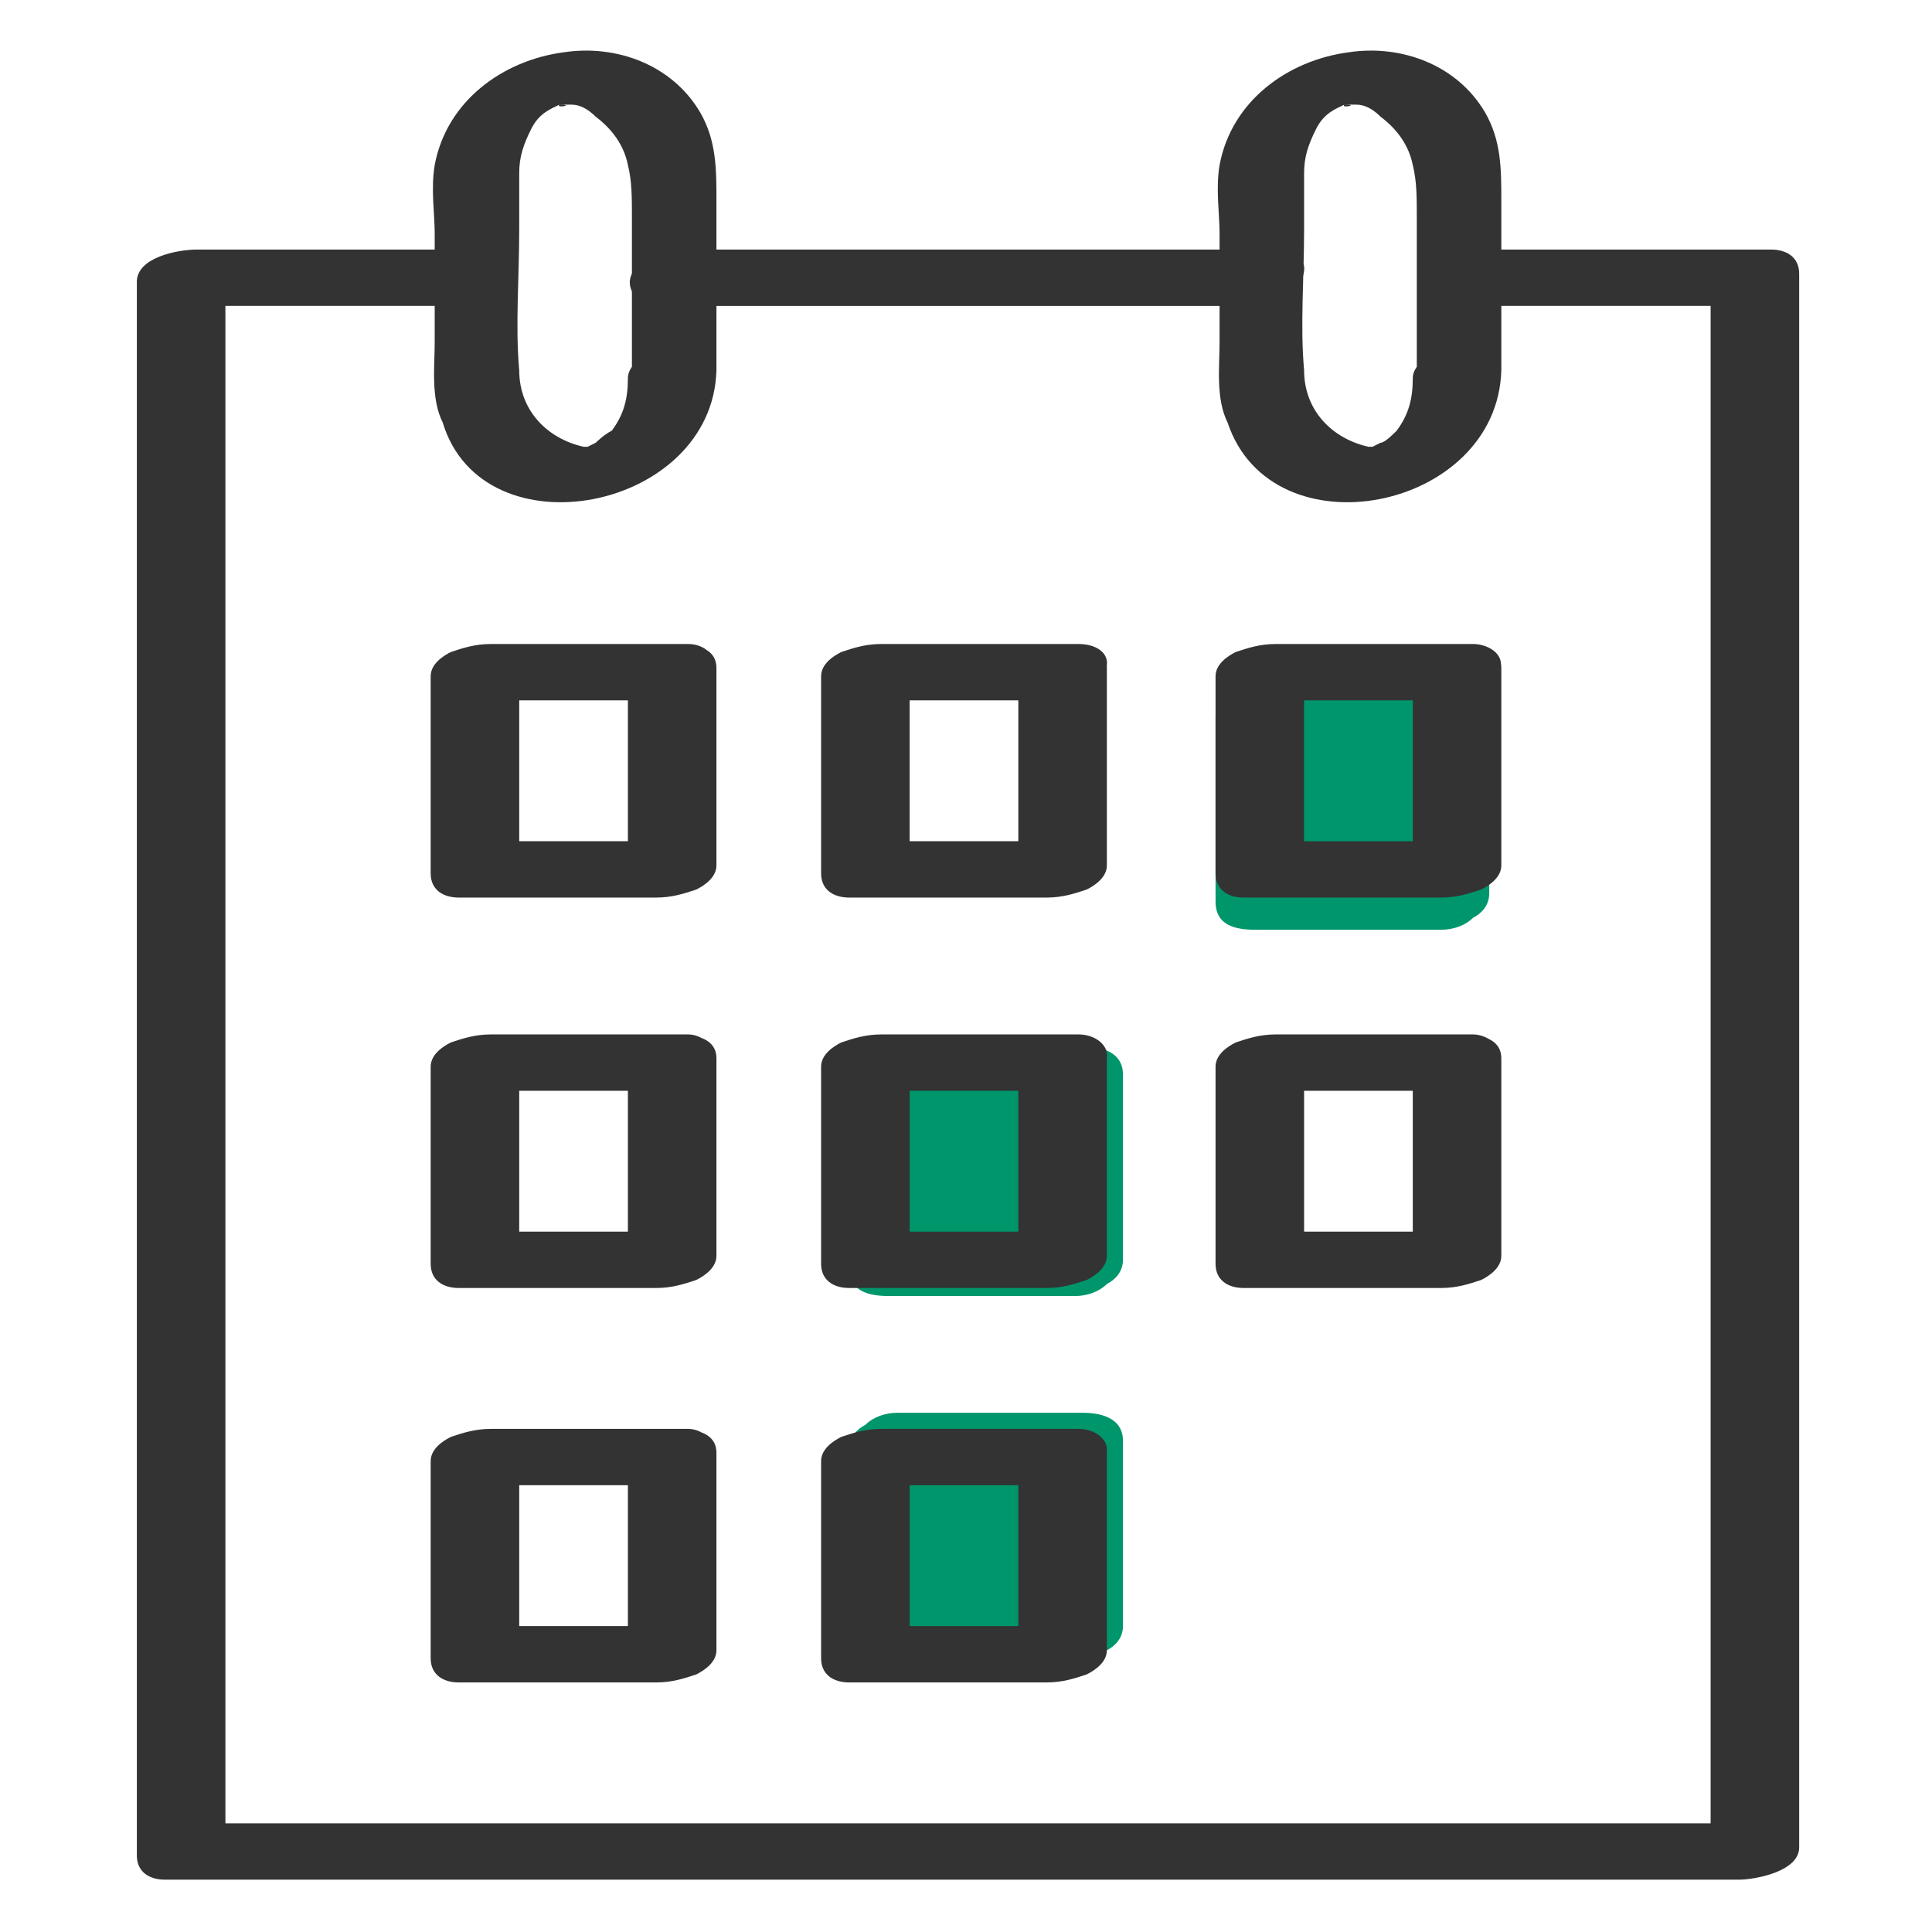 <?xml version="1.0" encoding="utf-8"?>
<!-- Generator: Adobe Illustrator 24.1.0, SVG Export Plug-In . SVG Version: 6.00 Build 0)  -->
<svg version="1.1" id="Events" xmlns="http://www.w3.org/2000/svg" xmlns:xlink="http://www.w3.org/1999/xlink" x="0px" y="0px"
	 viewBox="0 0 48 48" style="enable-background:new 0 0 48 48;" xml:space="preserve">
<style type="text/css">
	.st0{opacity:0;}
	.st1{fill:#FFFFFF;}
	.st2{fill:#00966C;}
	.st3{fill:#333333;}
</style>
<g class="st0">
	<rect class="st1" width="48" height="48"/>
</g>
<g>
	<path class="st2" d="M35.9,17.7h-4.6v4.6h4.6V17.7z M26.8,26.8h-4.6v4.6h4.6V26.8z M26.8,35.9h-4.6v4.6h4.6V35.9z"/>
	<g>
		<path class="st2" d="M36,16.9c-1.3,0-2.7,0-4,0c-0.2,0-0.4,0-0.6,0c-0.3,0-0.6,0.1-0.8,0.3c-0.2,0.1-0.4,0.3-0.4,0.6
			c0,1.3,0,2.7,0,4c0,0.2,0,0.4,0,0.6c0,0.6,0.5,0.7,1,0.7c1.3,0,2.7,0,4,0c0.2,0,0.4,0,0.6,0c0.3,0,0.6-0.1,0.8-0.3
			c0.2-0.1,0.4-0.3,0.4-0.6c0-1.3,0-2.7,0-4c0-0.2,0-0.4,0-0.6C37,17.1,36.5,16.9,36,16.9c-0.3,0-0.6,0.1-0.8,0.3
			c-0.2,0.1-0.4,0.3-0.4,0.6c0,1.3,0,2.7,0,4c0,0.2,0,0.4,0,0.6c0.4-0.3,0.8-0.6,1.2-0.9c-1.3,0-2.7,0-4,0c-0.2,0-0.4,0-0.6,0
			c0.3,0.2,0.7,0.4,1,0.7c0-1.3,0-2.7,0-4c0-0.2,0-0.4,0-0.6c-0.4,0.3-0.8,0.6-1.2,0.9c1.3,0,2.7,0,4,0c0.2,0,0.4,0,0.6,0
			c0.3,0,0.6-0.1,0.8-0.3c0.2-0.1,0.4-0.3,0.4-0.6C37,17,36.4,16.9,36,16.9z"/>
		<path class="st2" d="M26.9,26c-1.3,0-2.7,0-4,0c-0.2,0-0.4,0-0.6,0c-0.3,0-0.6,0.1-0.8,0.3c-0.2,0.1-0.4,0.3-0.4,0.6
			c0,1.3,0,2.7,0,4c0,0.2,0,0.4,0,0.6c0,0.6,0.5,0.7,1,0.7c1.3,0,2.7,0,4,0c0.2,0,0.4,0,0.6,0c0.3,0,0.6-0.1,0.8-0.3
			c0.2-0.1,0.4-0.3,0.4-0.6c0-1.3,0-2.7,0-4c0-0.2,0-0.4,0-0.6C27.9,26.2,27.3,26,26.9,26c-0.3,0-0.6,0.1-0.8,0.3
			c-0.2,0.1-0.4,0.3-0.4,0.6c0,1.3,0,2.7,0,4c0,0.2,0,0.4,0,0.6c0.4-0.3,0.8-0.6,1.2-0.9c-1.3,0-2.7,0-4,0c-0.2,0-0.4,0-0.6,0
			c0.3,0.2,0.7,0.4,1,0.7c0-1.3,0-2.7,0-4c0-0.2,0-0.4,0-0.6c-0.4,0.3-0.8,0.6-1.2,0.9c1.3,0,2.7,0,4,0c0.2,0,0.4,0,0.6,0
			c0.3,0,0.6-0.1,0.8-0.3c0.2-0.1,0.4-0.3,0.4-0.6C27.9,26.1,27.3,26,26.9,26z"/>
		<path class="st2" d="M26.9,35.1c-1.3,0-2.7,0-4,0c-0.2,0-0.4,0-0.6,0c-0.3,0-0.6,0.1-0.8,0.3c-0.2,0.1-0.4,0.3-0.4,0.6
			c0,1.3,0,2.7,0,4c0,0.2,0,0.4,0,0.6c0,0.6,0.5,0.7,1,0.7c1.3,0,2.7,0,4,0c0.2,0,0.4,0,0.6,0c0.3,0,0.6-0.1,0.8-0.3
			c0.2-0.1,0.4-0.3,0.4-0.6c0-1.3,0-2.7,0-4c0-0.2,0-0.4,0-0.6C27.9,35.3,27.3,35.1,26.9,35.1c-0.3,0-0.6,0.1-0.8,0.3
			c-0.2,0.1-0.4,0.3-0.4,0.6c0,1.3,0,2.7,0,4c0,0.2,0,0.4,0,0.6c0.4-0.3,0.8-0.6,1.2-0.9c-1.3,0-2.7,0-4,0c-0.2,0-0.4,0-0.6,0
			c0.3,0.2,0.7,0.4,1,0.7c0-1.3,0-2.7,0-4c0-0.2,0-0.4,0-0.6c-0.4,0.3-0.8,0.6-1.2,0.9c1.3,0,2.7,0,4,0c0.2,0,0.4,0,0.6,0
			c0.3,0,0.6-0.1,0.8-0.3c0.2-0.1,0.4-0.3,0.4-0.6C27.9,35.2,27.3,35.1,26.9,35.1z"/>
	</g>
</g>
<g>
	<g>
		<path class="st3" d="M31.7,6.2c-4.3,0-8.6,0-12.8,0c-0.6,0-1.2,0-1.8,0c-0.5,0-1.2,0.1-1.4,0.6c-0.2,0.4,0.2,0.8,0.6,0.8
			c4.3,0,8.6,0,12.8,0c0.6,0,1.2,0,1.8,0c0.5,0,1.2-0.1,1.4-0.6C32.6,6.5,32.2,6.2,31.7,6.2L31.7,6.2z"/>
		<path class="st3" d="M12.2,6.2c-2.4,0-4.9,0-7.3,0C4.4,6.2,3.4,6.4,3.4,7c0,11.4,0,22.8,0,34.2c0,1.6,0,3.3,0,4.9
			c0,0.4,0.3,0.6,0.7,0.6c11.4,0,22.8,0,34.2,0c1.6,0,3.3,0,4.9,0c0.4,0,1.5-0.2,1.5-0.8c0-11.4,0-22.8,0-34.2c0-1.6,0-3.3,0-4.9
			c0-0.4-0.3-0.6-0.7-0.6c-2.4,0-4.9,0-7.3,0c-0.4,0-1.2,0.1-1.4,0.6c-0.2,0.4,0.2,0.8,0.6,0.8c2.4,0,4.9,0,7.3,0
			c-0.2-0.2-0.5-0.4-0.7-0.6c0,11.4,0,22.8,0,34.2c0,1.6,0,3.3,0,4.9c0.5-0.3,1-0.5,1.5-0.8c-11.4,0-22.8,0-34.2,0
			c-1.6,0-3.3,0-4.9,0c0.2,0.2,0.5,0.4,0.7,0.6c0-11.4,0-22.8,0-34.2c0-1.6,0-3.3,0-4.9C5,7,4.5,7.3,4,7.6c2.4,0,4.9,0,7.3,0
			c0.4,0,1.2-0.1,1.4-0.6C13,6.5,12.7,6.2,12.2,6.2L12.2,6.2z"/>
		<path class="st3" d="M17.8,9.2c0-1.4,0-2.8,0-4.2c0-0.8,0-1.5-0.4-2.2c-0.7-1.2-2.1-1.7-3.4-1.5c-1.5,0.2-2.9,1.2-3.2,2.8
			c-0.1,0.6,0,1.2,0,1.7c0,0.9,0,1.8,0,2.7c0,0.6-0.1,1.4,0.2,2C12,13.8,17.7,12.7,17.8,9.2c0-1-2.2-0.6-2.2,0.2
			c0,0.5-0.1,0.9-0.4,1.3C15,10.8,14.8,11,14.8,11c-0.4,0.2,0.2-0.1-0.2,0.1c0.1,0,0,0-0.1,0c0.2,0,0.2,0,0,0
			c-0.9-0.2-1.6-0.9-1.6-1.9c-0.1-1.1,0-2.3,0-3.5c0-0.5,0-0.9,0-1.4c0-0.4,0.1-0.7,0.3-1.1c0.2-0.4,0.5-0.5,0.7-0.6
			c-0.1,0.1,0.4,0,0,0c0.1,0,0.2,0,0.3,0c0.2,0,0.4,0.1,0.6,0.3c0.4,0.3,0.7,0.7,0.8,1.2c0.1,0.4,0.1,0.8,0.1,1.3c0,1.3,0,2.7,0,4
			c0,0.5,0.5,0.6,1,0.6C16.9,10,17.8,9.7,17.8,9.2z"/>
		<path class="st3" d="M37.3,9.2c0-1.4,0-2.8,0-4.2c0-0.8,0-1.5-0.4-2.2c-0.7-1.2-2.1-1.7-3.4-1.5c-1.5,0.2-2.9,1.2-3.2,2.8
			c-0.1,0.6,0,1.2,0,1.7c0,0.9,0,1.8,0,2.7c0,0.6-0.1,1.4,0.2,2C31.6,13.8,37.2,12.7,37.3,9.2c0-1-2.2-0.6-2.2,0.2
			c0,0.5-0.1,0.9-0.4,1.3c-0.1,0.1-0.3,0.3-0.4,0.3c-0.4,0.2,0.2-0.1-0.2,0.1c0.1,0,0,0-0.1,0c0.2,0,0.2,0,0,0
			c-0.9-0.2-1.6-0.9-1.6-1.9c-0.1-1.1,0-2.3,0-3.5c0-0.5,0-0.9,0-1.4c0-0.4,0.1-0.7,0.3-1.1c0.2-0.4,0.5-0.5,0.7-0.6
			c-0.1,0.1,0.4,0,0,0c0.1,0,0.2,0,0.3,0c0.2,0,0.4,0.1,0.6,0.3c0.4,0.3,0.7,0.7,0.8,1.2c0.1,0.4,0.1,0.8,0.1,1.3c0,1.3,0,2.7,0,4
			c0,0.5,0.5,0.6,1,0.6C36.5,10,37.3,9.7,37.3,9.2z"/>
		<path class="st3" d="M36.6,16c-1.4,0-2.9,0-4.3,0c-0.2,0-0.4,0-0.6,0c-0.4,0-0.7,0.1-1,0.2c-0.2,0.1-0.5,0.3-0.5,0.6
			c0,1.4,0,2.9,0,4.3c0,0.2,0,0.4,0,0.6c0,0.4,0.3,0.6,0.7,0.6c1.4,0,2.9,0,4.3,0c0.2,0,0.4,0,0.6,0c0.4,0,0.7-0.1,1-0.2
			c0.2-0.1,0.5-0.3,0.5-0.6c0-1.4,0-2.9,0-4.3c0-0.2,0-0.4,0-0.6c0-0.5-0.5-0.6-1-0.6c-0.3,0-0.6,0.1-0.8,0.3
			c-0.2,0.1-0.4,0.3-0.4,0.5c0,1.4,0,2.9,0,4.3c0,0.2,0,0.4,0,0.6c0.5-0.3,1-0.5,1.5-0.8c-1.4,0-2.9,0-4.3,0c-0.2,0-0.4,0-0.6,0
			c0.2,0.2,0.5,0.4,0.7,0.6c0-1.4,0-2.9,0-4.3c0-0.2,0-0.4,0-0.6c-0.5,0.3-1,0.5-1.5,0.8c1.4,0,2.9,0,4.3,0c0.2,0,0.4,0,0.6,0
			c0.5,0,1.2-0.1,1.4-0.6C37.5,16.3,37,16,36.6,16z"/>
		<path class="st3" d="M26.8,16c-1.4,0-2.9,0-4.3,0c-0.2,0-0.4,0-0.6,0c-0.4,0-0.7,0.1-1,0.2c-0.2,0.1-0.5,0.3-0.5,0.6
			c0,1.4,0,2.9,0,4.3c0,0.2,0,0.4,0,0.6c0,0.4,0.3,0.6,0.7,0.6c1.4,0,2.9,0,4.3,0c0.2,0,0.4,0,0.6,0c0.4,0,0.7-0.1,1-0.2
			c0.2-0.1,0.5-0.3,0.5-0.6c0-1.4,0-2.9,0-4.3c0-0.2,0-0.4,0-0.6c0-0.5-0.5-0.6-1-0.6c-0.3,0-0.6,0.1-0.8,0.3
			c-0.2,0.1-0.4,0.3-0.4,0.5c0,1.4,0,2.9,0,4.3c0,0.2,0,0.4,0,0.6c0.5-0.3,1-0.5,1.5-0.8c-1.4,0-2.9,0-4.3,0c-0.2,0-0.4,0-0.6,0
			c0.2,0.2,0.5,0.4,0.7,0.6c0-1.4,0-2.9,0-4.3c0-0.2,0-0.4,0-0.6c-0.5,0.3-1,0.5-1.5,0.8c1.4,0,2.9,0,4.3,0c0.2,0,0.4,0,0.6,0
			c0.5,0,1.2-0.1,1.4-0.6C27.7,16.3,27.3,16,26.8,16z"/>
		<path class="st3" d="M17.1,16c-1.4,0-2.9,0-4.3,0c-0.2,0-0.4,0-0.6,0c-0.4,0-0.7,0.1-1,0.2c-0.2,0.1-0.5,0.3-0.5,0.6
			c0,1.4,0,2.9,0,4.3c0,0.2,0,0.4,0,0.6c0,0.4,0.3,0.6,0.7,0.6c1.4,0,2.9,0,4.3,0c0.2,0,0.4,0,0.6,0c0.4,0,0.7-0.1,1-0.2
			c0.2-0.1,0.5-0.3,0.5-0.6c0-1.4,0-2.9,0-4.3c0-0.2,0-0.4,0-0.6c0-0.5-0.5-0.6-1-0.6c-0.3,0-0.6,0.1-0.8,0.3
			c-0.2,0.1-0.4,0.3-0.4,0.5c0,1.4,0,2.9,0,4.3c0,0.2,0,0.4,0,0.6c0.5-0.3,1-0.5,1.5-0.8c-1.4,0-2.9,0-4.3,0c-0.2,0-0.4,0-0.6,0
			c0.2,0.2,0.5,0.4,0.7,0.6c0-1.4,0-2.9,0-4.3c0-0.2,0-0.4,0-0.6c-0.5,0.3-1,0.5-1.5,0.8c1.4,0,2.9,0,4.3,0c0.2,0,0.4,0,0.6,0
			c0.5,0,1.2-0.1,1.4-0.6C17.9,16.3,17.5,16,17.1,16z"/>
		<path class="st3" d="M36.6,25.7c-1.4,0-2.9,0-4.3,0c-0.2,0-0.4,0-0.6,0c-0.4,0-0.7,0.1-1,0.2c-0.2,0.1-0.5,0.3-0.5,0.6
			c0,1.4,0,2.9,0,4.3c0,0.2,0,0.4,0,0.6c0,0.4,0.3,0.6,0.7,0.6c1.4,0,2.9,0,4.3,0c0.2,0,0.4,0,0.6,0c0.4,0,0.7-0.1,1-0.2
			c0.2-0.1,0.5-0.3,0.5-0.6c0-1.4,0-2.9,0-4.3c0-0.2,0-0.4,0-0.6c0-0.5-0.5-0.6-1-0.6c-0.3,0-0.6,0.1-0.8,0.3
			c-0.2,0.1-0.4,0.3-0.4,0.5c0,1.4,0,2.9,0,4.3c0,0.2,0,0.4,0,0.6c0.5-0.3,1-0.5,1.5-0.8c-1.4,0-2.9,0-4.3,0c-0.2,0-0.4,0-0.6,0
			c0.2,0.2,0.5,0.4,0.7,0.6c0-1.4,0-2.9,0-4.3c0-0.2,0-0.4,0-0.6c-0.5,0.3-1,0.5-1.5,0.8c1.4,0,2.9,0,4.3,0c0.2,0,0.4,0,0.6,0
			c0.5,0,1.2-0.1,1.4-0.6C37.5,26.1,37,25.7,36.6,25.7z"/>
		<path class="st3" d="M26.8,25.7c-1.4,0-2.9,0-4.3,0c-0.2,0-0.4,0-0.6,0c-0.4,0-0.7,0.1-1,0.2c-0.2,0.1-0.5,0.3-0.5,0.6
			c0,1.4,0,2.9,0,4.3c0,0.2,0,0.4,0,0.6c0,0.4,0.3,0.6,0.7,0.6c1.4,0,2.9,0,4.3,0c0.2,0,0.4,0,0.6,0c0.4,0,0.7-0.1,1-0.2
			c0.2-0.1,0.5-0.3,0.5-0.6c0-1.4,0-2.9,0-4.3c0-0.2,0-0.4,0-0.6c0-0.5-0.5-0.6-1-0.6c-0.3,0-0.6,0.1-0.8,0.3
			c-0.2,0.1-0.4,0.3-0.4,0.5c0,1.4,0,2.9,0,4.3c0,0.2,0,0.4,0,0.6c0.5-0.3,1-0.5,1.5-0.8c-1.4,0-2.9,0-4.3,0c-0.2,0-0.4,0-0.6,0
			c0.2,0.2,0.5,0.4,0.7,0.6c0-1.4,0-2.9,0-4.3c0-0.2,0-0.4,0-0.6c-0.5,0.3-1,0.5-1.5,0.8c1.4,0,2.9,0,4.3,0c0.2,0,0.4,0,0.6,0
			c0.5,0,1.2-0.1,1.4-0.6C27.7,26.1,27.3,25.7,26.8,25.7z"/>
		<path class="st3" d="M17.1,25.7c-1.4,0-2.9,0-4.3,0c-0.2,0-0.4,0-0.6,0c-0.4,0-0.7,0.1-1,0.2c-0.2,0.1-0.5,0.3-0.5,0.6
			c0,1.4,0,2.9,0,4.3c0,0.2,0,0.4,0,0.6c0,0.4,0.3,0.6,0.7,0.6c1.4,0,2.9,0,4.3,0c0.2,0,0.4,0,0.6,0c0.4,0,0.7-0.1,1-0.2
			c0.2-0.1,0.5-0.3,0.5-0.6c0-1.4,0-2.9,0-4.3c0-0.2,0-0.4,0-0.6c0-0.5-0.5-0.6-1-0.6c-0.3,0-0.6,0.1-0.8,0.3
			c-0.2,0.1-0.4,0.3-0.4,0.5c0,1.4,0,2.9,0,4.3c0,0.2,0,0.4,0,0.6c0.5-0.3,1-0.5,1.5-0.8c-1.4,0-2.9,0-4.3,0c-0.2,0-0.4,0-0.6,0
			c0.2,0.2,0.5,0.4,0.7,0.6c0-1.4,0-2.9,0-4.3c0-0.2,0-0.4,0-0.6c-0.5,0.3-1,0.5-1.5,0.8c1.4,0,2.9,0,4.3,0c0.2,0,0.4,0,0.6,0
			c0.5,0,1.2-0.1,1.4-0.6C17.9,26.1,17.5,25.7,17.1,25.7z"/>
		<path class="st3" d="M26.8,35.5c-1.4,0-2.9,0-4.3,0c-0.2,0-0.4,0-0.6,0c-0.4,0-0.7,0.1-1,0.2c-0.2,0.1-0.5,0.3-0.5,0.6
			c0,1.4,0,2.9,0,4.3c0,0.2,0,0.4,0,0.6c0,0.4,0.3,0.6,0.7,0.6c1.4,0,2.9,0,4.3,0c0.2,0,0.4,0,0.6,0c0.4,0,0.7-0.1,1-0.2
			c0.2-0.1,0.5-0.3,0.5-0.6c0-1.4,0-2.9,0-4.3c0-0.2,0-0.4,0-0.6c0-0.5-0.5-0.6-1-0.6c-0.3,0-0.6,0.1-0.8,0.3
			c-0.2,0.1-0.4,0.3-0.4,0.5c0,1.4,0,2.9,0,4.3c0,0.2,0,0.4,0,0.6c0.5-0.3,1-0.5,1.5-0.8c-1.4,0-2.9,0-4.3,0c-0.2,0-0.4,0-0.6,0
			c0.2,0.2,0.5,0.4,0.7,0.6c0-1.4,0-2.9,0-4.3c0-0.2,0-0.4,0-0.6c-0.5,0.3-1,0.5-1.5,0.8c1.4,0,2.9,0,4.3,0c0.2,0,0.4,0,0.6,0
			c0.5,0,1.2-0.1,1.4-0.6C27.7,35.9,27.3,35.5,26.8,35.5z"/>
		<path class="st3" d="M17.1,35.5c-1.4,0-2.9,0-4.3,0c-0.2,0-0.4,0-0.6,0c-0.4,0-0.7,0.1-1,0.2c-0.2,0.1-0.5,0.3-0.5,0.6
			c0,1.4,0,2.9,0,4.3c0,0.2,0,0.4,0,0.6c0,0.4,0.3,0.6,0.7,0.6c1.4,0,2.9,0,4.3,0c0.2,0,0.4,0,0.6,0c0.4,0,0.7-0.1,1-0.2
			c0.2-0.1,0.5-0.3,0.5-0.6c0-1.4,0-2.9,0-4.3c0-0.2,0-0.4,0-0.6c0-0.5-0.5-0.6-1-0.6c-0.3,0-0.6,0.1-0.8,0.3
			c-0.2,0.1-0.4,0.3-0.4,0.5c0,1.4,0,2.9,0,4.3c0,0.2,0,0.4,0,0.6c0.5-0.3,1-0.5,1.5-0.8c-1.4,0-2.9,0-4.3,0c-0.2,0-0.4,0-0.6,0
			c0.2,0.2,0.5,0.4,0.7,0.6c0-1.4,0-2.9,0-4.3c0-0.2,0-0.4,0-0.6c-0.5,0.3-1,0.5-1.5,0.8c1.4,0,2.9,0,4.3,0c0.2,0,0.4,0,0.6,0
			c0.5,0,1.2-0.1,1.4-0.6C17.9,35.9,17.5,35.5,17.1,35.5z"/>
	</g>
</g>
</svg>
